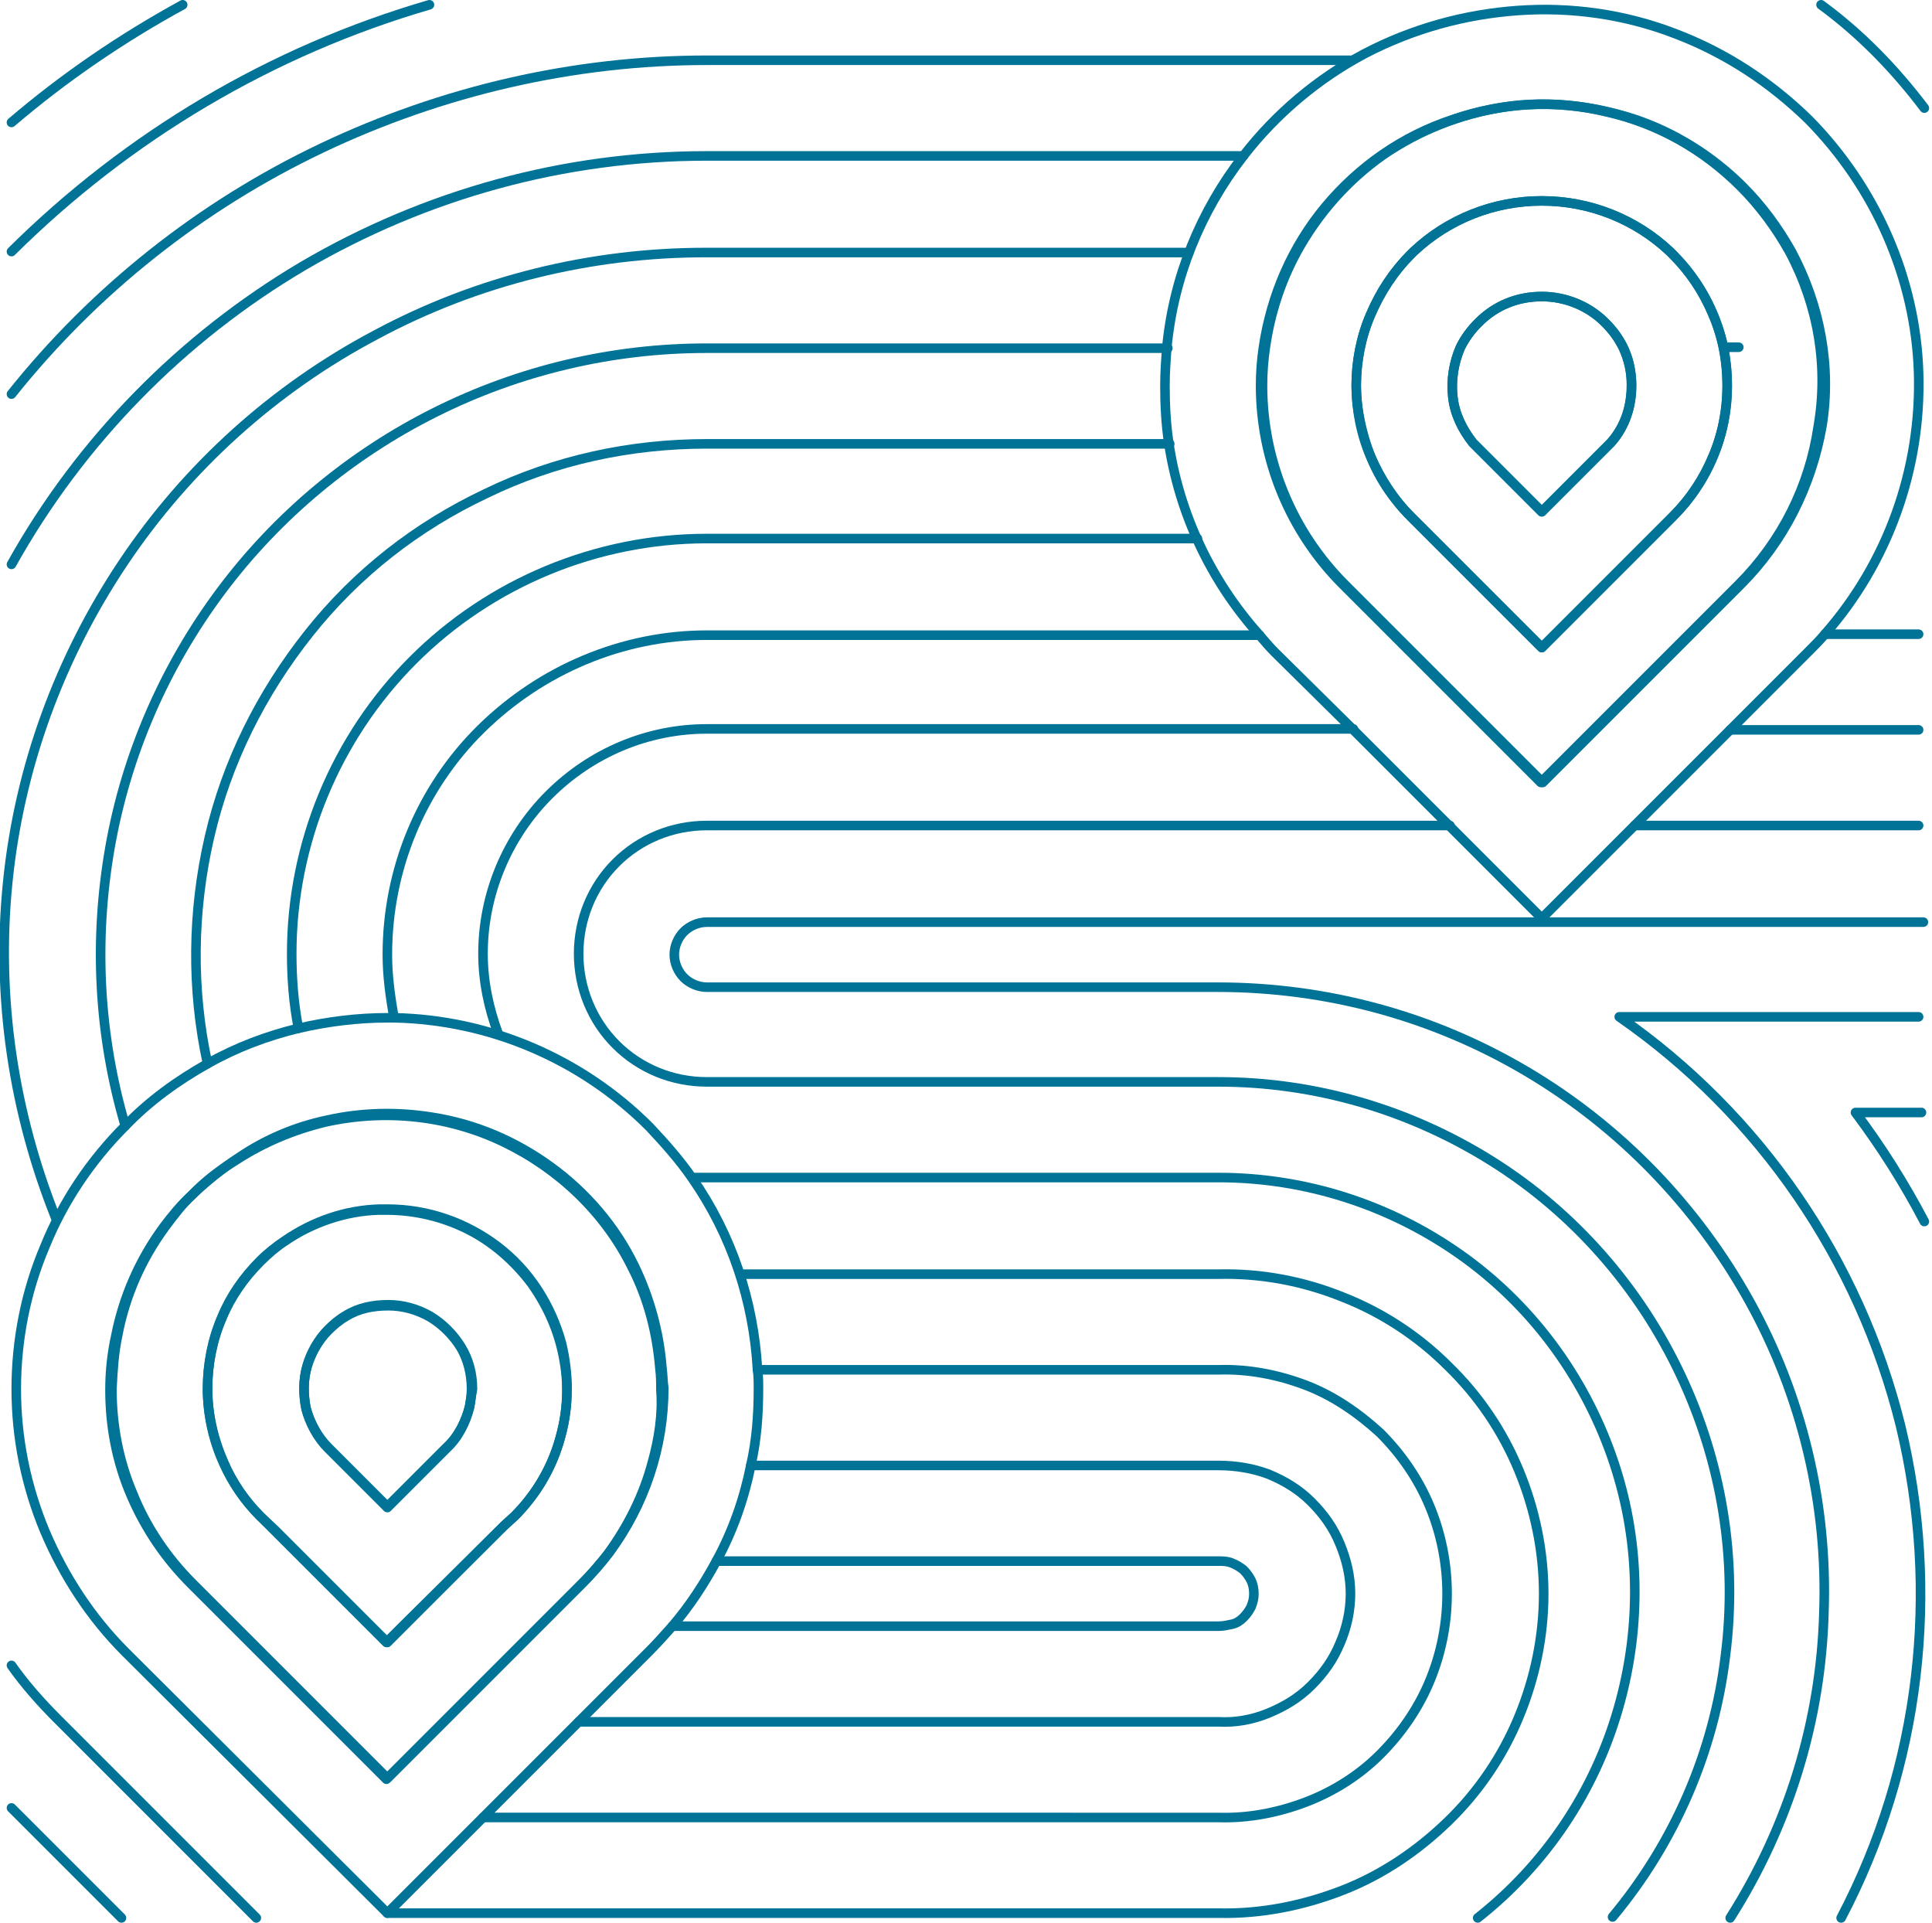 <?xml version="1.0" encoding="UTF-8"?>
<!-- Generator: Adobe Illustrator 27.5.0, SVG Export Plug-In . SVG Version: 6.00 Build 0)  -->
<svg xmlns="http://www.w3.org/2000/svg" xmlns:xlink="http://www.w3.org/1999/xlink" version="1.1" id="Layer_1" x="0px" y="0px" viewBox="0 0 202 201" style="enable-background:new 0 0 202 201;" xml:space="preserve">
<style type="text/css">
	.st0{clip-path:url(#SVGID_00000114065205378925385450000014138364560789546418_);}
	.st1{fill:none;stroke:#007396;stroke-linecap:round;stroke-linejoin:round;}
</style>
<g>
	<defs>
		<rect id="SVGID_1_" width="201.7" height="201"></rect>
	</defs>
	<clipPath id="SVGID_00000127743139158856349190000011073368535155758758_">
		<use xlink:href="#SVGID_1_" style="overflow:visible;"></use>
	</clipPath>
	<g style="clip-path:url(#SVGID_00000127743139158856349190000011073368535155758758_);">
		<path class="st1" d="M19.1,0.5C12.7,4,6.7,8.1,1.2,12.8"></path>
		<path class="st1" d="M1.2,26.3c12.2-12.1,27.2-21,43.7-25.8"></path>
		<path class="st1" d="M1.2,41.2C9.9,30.3,21,21.5,33.6,15.5c12.6-6,26.4-9.2,40.3-9.2h67.5"></path>
		<path class="st1" d="M1.2,59C8.4,46.1,19,35.3,31.7,27.8c12.8-7.5,27.3-11.5,42.2-11.5H130"></path>
		<path class="st1" d="M201.2,127.7c-2.1-4-4.5-7.8-7.2-11.4h6.9"></path>
		<path class="st1" d="M5.9,127.5c-4.5-11.2-6.3-23.2-5.1-35.2c1.2-12,5.4-23.5,12.1-33.5c6.7-10,15.8-18.2,26.4-23.8    c10.6-5.7,22.5-8.6,34.5-8.6h50.5"></path>
		<path class="st1" d="M192.5,200.5c8.3-15.8,10.4-34.1,6.2-51.5c-4.3-17.3-14.7-32.5-29.4-42.7h31.3"></path>
		<path class="st1" d="M181.8,36.3h-1.6"></path>
		<path class="st1" d="M74.9,163.2h52.5c0.5,0,0.9,0,1.4,0.2s0.8,0.4,1.2,0.7c0.3,0.3,0.6,0.7,0.8,1.1c0.2,0.4,0.3,0.9,0.3,1.4    c0,0.5-0.1,0.9-0.3,1.4c-0.2,0.4-0.5,0.8-0.8,1.1c-0.3,0.3-0.7,0.6-1.2,0.7s-0.9,0.2-1.4,0.2H70.3"></path>
		<path class="st1" d="M13.1,117.7c-2.8-9.5-3.3-19.4-1.6-29.1c1.7-9.7,5.7-18.9,11.6-26.8s13.6-14.3,22.4-18.7    c8.8-4.4,18.5-6.7,28.4-6.7h48.2"></path>
		<path class="st1" d="M180.9,200.5c6.1-9.6,9.5-20.6,9.8-32c0.4-11.3-2.3-22.6-7.8-32.5c-5.5-9.9-13.5-18.2-23.3-24    c-9.8-5.8-20.9-8.8-32.3-8.8H73.9c-0.9,0-1.8-0.4-2.4-1c-0.6-0.6-1-1.5-1-2.4c0-0.9,0.4-1.8,1-2.4c0.6-0.6,1.5-1,2.4-1h127.2"></path>
		<path class="st1" d="M78.5,153.2h48.9c1.8,0,3.6,0.3,5.2,0.9c1.7,0.7,3.2,1.6,4.5,2.9c1.3,1.3,2.3,2.7,3,4.4    c0.7,1.7,1.1,3.4,1.1,5.2s-0.4,3.6-1.1,5.2c-0.7,1.7-1.7,3.1-3,4.4c-1.3,1.3-2.8,2.2-4.5,2.9c-1.7,0.7-3.5,1-5.2,0.9H60.5"></path>
		<path class="st1" d="M21.7,111.2c-1.7-7.8-1.6-15.9,0.2-23.7c1.8-7.8,5.4-15,10.4-21.3S43.6,55,50.8,51.6    c7.2-3.5,15.1-5.2,23.1-5.2h48.4"></path>
		<path class="st1" d="M200.6,86.3h-29.7"></path>
		<path class="st1" d="M151.6,86.3H73.9c-3.6,0-7,1.4-9.5,3.9c-2.5,2.5-3.9,5.9-3.9,9.5c0,3.6,1.4,7,3.9,9.5    c2.5,2.5,5.9,3.9,9.5,3.9h53.5c10.1,0,20,2.9,28.6,8.3c8.6,5.4,15.4,13.2,19.7,22.3s6,19.3,4.7,29.4c-1.2,10-5.3,19.5-11.8,27.3"></path>
		<path class="st1" d="M79.2,143.2h48.2c3.1-0.1,6.2,0.5,9.1,1.6c2.9,1.1,5.5,2.9,7.8,5c2.2,2.2,4,4.8,5.2,7.7    c1.2,2.9,1.8,6,1.8,9.1c0,3.1-0.6,6.2-1.8,9.1c-1.2,2.9-3,5.5-5.2,7.7c-2.2,2.2-4.9,3.9-7.8,5c-2.9,1.1-6,1.7-9.1,1.6H50.5"></path>
		<path class="st1" d="M31.2,107.5c-0.5-2.6-0.7-5.2-0.7-7.8c0-11.5,4.6-22.6,12.7-30.7c8.1-8.1,19.2-12.7,30.7-12.7h51.3"></path>
		<path class="st1" d="M200.6,76.3h-19.7"></path>
		<path class="st1" d="M72.4,123.1c0.5,0,1,0,1.5,0h53.5c9,0,17.8,2.8,25.2,8c7.4,5.2,12.9,12.6,15.9,21.1c3,8.5,3.2,17.7,0.7,26.4    c-2.5,8.7-7.6,16.3-14.7,21.9"></path>
		<path class="st1" d="M52.1,108.1c-1-2.7-1.6-5.5-1.6-8.4c0-6.2,2.5-12.2,6.9-16.6s10.3-6.9,16.5-6.9h67.6"></path>
		<path class="st1" d="M200.6,66.3h-9.8"></path>
		<path class="st1" d="M77.4,133.2h50c4.4-0.1,8.8,0.7,13,2.4c4.1,1.6,7.9,4.1,11,7.2c3.2,3.1,5.7,6.8,7.4,10.9    c1.7,4.1,2.6,8.5,2.6,12.9c0,4.4-0.9,8.8-2.6,12.9c-1.7,4.1-4.2,7.8-7.4,10.9c-3.2,3.1-6.9,5.6-11,7.2c-4.1,1.6-8.5,2.5-13,2.4    H40.5"></path>
		<path class="st1" d="M41.2,106.4c-0.4-2.2-0.7-4.4-0.7-6.6c0-8.9,3.5-17.4,9.8-23.6s14.8-9.8,23.6-9.8h57.8"></path>
		<path class="st1" d="M190.4,0.5c4.1,3,7.7,6.7,10.8,10.8"></path>
		<path class="st1" d="M189.1,12.5c-4-3.9-8.7-7-14-9c-5.2-2-10.8-2.8-16.4-2.4c-5.6,0.4-11,1.9-16,4.5c-4.9,2.6-9.3,6.3-12.7,10.7    c-4.5,5.8-7.3,12.7-8,20c-0.1,1.3-0.2,2.7-0.2,4c0,2,0.1,4,0.4,6c1.1,7.4,4.4,14.4,9.4,20c0.6,0.7,1.1,1.3,1.7,1.9l8.2,8.1l10,10    l9.7,9.7l9.7-9.7l10-10l8.2-8.2c0.6-0.6,1.2-1.2,1.7-1.8c6.6-7.5,10.1-17.3,9.8-27.3C200.3,29.1,196.1,19.6,189.1,12.5L189.1,12.5    z M182,61.1l-5.2,5.2l-10,10l-5.5,5.5l-5.5-5.5l-10-10l-5.2-5.2c-5.5-5.5-8.6-13-8.6-20.8c0-1.3,0.1-2.7,0.3-4    c0.5-3.5,1.6-6.9,3.3-10c2.2-4,5.3-7.5,9-10.1c3.8-2.6,8.1-4.3,12.6-5c4.5-0.7,9.1-0.2,13.5,1.2c4.3,1.4,8.3,3.9,11.5,7.1    c2,2,3.7,4.3,5.1,6.8c3,5.6,4.2,12,3.2,18.2C189.4,50.8,186.5,56.6,182,61.1L182,61.1z"></path>
		<path class="st1" d="M187.1,26.3c-1.4-2.5-3.1-4.8-5.1-6.8c-3.9-3.9-8.7-6.6-14-7.8c-5.3-1.3-10.9-1-16.1,0.8    c-5.2,1.7-9.8,4.9-13.3,9.1c-3.5,4.2-5.7,9.3-6.5,14.7c-0.2,1.3-0.3,2.7-0.3,4c0,7.8,3.1,15.3,8.6,20.8l5.2,5.2l10,10l5.5,5.5    l5.5-5.5l10-10l5.2-5.2c4.5-4.5,7.4-10.3,8.3-16.5C191.2,38.3,190.1,31.9,187.1,26.3L187.1,26.3z M174.9,54l-13.7,13.7l-1.4-1.4    L147.5,54c-2.2-2.2-3.8-4.8-4.7-7.7c-0.6-1.9-1-4-1-6c0-2.5,0.5-5.1,1.5-7.4c1-2.3,2.4-4.5,4.2-6.3c0.1-0.1,0.2-0.2,0.3-0.3    c3.6-3.4,8.4-5.3,13.4-5.3s9.8,1.9,13.4,5.3l0.3,0.3c1.8,1.8,3.2,3.9,4.2,6.3c1,2.3,1.5,4.9,1.5,7.4c0,2.5-0.5,5.1-1.5,7.4    C178.1,50.1,176.7,52.2,174.9,54L174.9,54z"></path>
		<path class="st1" d="M180.2,36.3c-0.8-3.7-2.6-7-5.3-9.7l-0.3-0.3c-3.6-3.4-8.4-5.3-13.4-5.3s-9.8,1.9-13.4,5.3    c-0.1,0.1-0.2,0.2-0.3,0.3c-1.8,1.8-3.2,3.9-4.2,6.3c-1,2.3-1.5,4.9-1.5,7.4c0,2.5,0.5,5.1,1.5,7.4c1,2.3,2.4,4.5,4.2,6.3    l12.3,12.3l1.4,1.4L174.9,54c2.3-2.3,4-5.1,4.9-8.2C180.7,42.8,180.8,39.5,180.2,36.3z M168.4,46.3c-0.2,0.2-0.4,0.4-0.6,0.6    l-6.6,6.6l-6.6-6.6c-0.2-0.2-0.4-0.4-0.6-0.6c-1.1-1.4-1.9-3-2.1-4.8s0.1-3.6,0.8-5.2c0.5-1,1.1-1.8,1.9-2.6    c1.8-1.8,4.1-2.7,6.6-2.7s4.9,1,6.6,2.7c0.8,0.8,1.4,1.6,1.9,2.6c0.8,1.6,1,3.4,0.8,5.2C170.3,43.3,169.6,45,168.4,46.3    L168.4,46.3z"></path>
		<path class="st1" d="M170.6,40.3c0,2.2-0.7,4.3-2.2,6c-0.2,0.2-0.4,0.4-0.6,0.6l-6.6,6.6l-6.6-6.6c-0.2-0.2-0.4-0.4-0.6-0.6    c-1.1-1.4-1.9-3-2.1-4.8c-0.2-1.8,0.1-3.6,0.8-5.2c0.5-1,1.1-1.8,1.9-2.6c1.8-1.8,4.1-2.7,6.6-2.7s4.9,1,6.6,2.7    c0.8,0.8,1.4,1.6,1.9,2.6C170.3,37.6,170.6,39,170.6,40.3L170.6,40.3z"></path>
		<path class="st1" d="M12.7,200.5L1.2,189"></path>
		<path class="st1" d="M26.8,200.5L6,179.7c-1.7-1.7-3.4-3.6-4.8-5.6"></path>
		<path class="st1" d="M79.2,143.2c-0.4-7.2-2.7-14.1-6.8-20c-1.3-1.9-2.9-3.7-4.5-5.4c-7.1-7.1-16.7-11.2-26.7-11.4h-0.7    c-3.1,0-6.3,0.4-9.3,1.1c-3.3,0.8-6.5,2-9.5,3.7c-3.2,1.8-6.1,3.9-8.6,6.5l0,0c-3.6,3.6-6.5,7.9-8.4,12.6c-2,4.7-3,9.8-3,14.9    c0,5.1,1,10.1,3,14.9c2,4.7,4.8,9,8.4,12.6L40.5,200l20-20l7.4-7.4c0.8-0.8,1.6-1.7,2.4-2.6c1.8-2.1,3.3-4.4,4.6-6.8    c1.7-3.1,2.9-6.5,3.6-10c0.6-2.6,0.8-5.3,0.8-8C79.3,144.5,79.3,143.8,79.2,143.2z M68.2,152.9c-0.9,3.4-2.5,6.6-4.6,9.5    c-0.8,1.1-1.8,2.2-2.8,3.2l-4.5,4.5l-10,10l-5.9,5.9l-5.9-5.9l-10-10l-4.5-4.5c-2.7-2.7-4.8-5.8-6.3-9.3s-2.2-7.2-2.2-11    c0-1.9,0.2-3.8,0.6-5.6c0.8-4.1,2.5-8,5-11.4c0.9-1.2,1.8-2.3,2.9-3.3c1.4-1.5,3-2.7,4.8-3.8c2.8-1.8,5.9-3.1,9.2-3.9    c6.3-1.4,12.9-0.7,18.7,2.1c5.8,2.8,10.6,7.4,13.4,13.1c1.7,3.3,2.6,6.9,2.9,10.6c0.1,0.7,0.1,1.5,0.1,2.2    C69.3,147.8,68.9,150.4,68.2,152.9L68.2,152.9z"></path>
		<path class="st1" d="M69.2,142.9c-0.3-3.7-1.3-7.3-2.9-10.6c-2-4.1-5-7.6-8.7-10.3c-3.7-2.7-7.9-4.5-12.4-5.2    c-3.7-0.6-7.4-0.5-11,0.3c-3.3,0.7-6.4,2-9.2,3.9c-1.7,1.1-3.3,2.4-4.8,3.8c-1.1,1-2,2.2-2.9,3.4c-2.5,3.4-4.2,7.2-5,11.4    c-0.4,1.9-0.5,3.7-0.6,5.6c0,3.8,0.7,7.5,2.2,11c1.4,3.5,3.6,6.7,6.2,9.3l4.5,4.5l10,10l5.9,5.9l5.9-5.9l10-10l4.5-4.5    c1-1,1.9-2.1,2.8-3.2c3.7-5,5.7-11,5.7-17.2C69.3,144.4,69.3,143.7,69.2,142.9z M58.4,150.9c-0.9,2.9-2.5,5.5-4.6,7.6l-1.1,1    L42.2,170l-1.7,1.7l-1.7-1.7l-10-10l-1.6-1.5c-1.6-1.6-2.9-3.5-3.8-5.5l0,0c-1.1-2.4-1.7-5.1-1.7-7.8c0-2.5,0.5-5.1,1.5-7.4    c0.9-2.2,2.3-4.2,4-5.9c0.8-0.8,1.6-1.5,2.5-2.1c2.9-2,6.4-3.2,9.9-3.3h0.8c3,0,5.9,0.7,8.5,2c2.6,1.3,4.9,3.3,6.7,5.7    c1.7,2.4,2.9,5.1,3.4,8.1C59.5,145.1,59.3,148.1,58.4,150.9L58.4,150.9z"></path>
		<path class="st1" d="M58.7,140.4c-1.1-4-3.4-7.6-6.7-10.1c-3.3-2.5-7.3-3.9-11.5-3.9h-0.8c-3.6,0.1-7,1.3-9.9,3.3    c-0.9,0.6-1.8,1.3-2.6,2.1c-1.7,1.7-3.1,3.7-4,5.9c-1,2.3-1.5,4.9-1.5,7.4c0,2.7,0.6,5.3,1.7,7.8c0.9,2.1,2.2,4,3.8,5.6l1.5,1.5    l10,10l1.7,1.7l1.7-1.7l10.6-10.5l1.1-1c2.3-2.3,4-5.2,4.8-8.3C59.5,147,59.5,143.7,58.7,140.4L58.7,140.4z M49.1,147    c-0.4,1.6-1.2,3.2-2.4,4.3l-3.7,3.7l-2.5,2.5l-6.2-6.2c-1.1-1.1-1.9-2.6-2.3-4.1c-0.3-1.5-0.3-3,0.1-4.4c0.4-1.4,1.2-2.8,2.2-3.8    c0.6-0.6,1.2-1.1,1.9-1.5c1.3-0.8,2.8-1.1,4.4-1.1c1.5,0,3,0.4,4.4,1.2c1.3,0.8,2.4,1.9,3.2,3.2c0.8,1.3,1.2,2.8,1.2,4.4    C49.3,145.8,49.2,146.4,49.1,147L49.1,147z"></path>
		<path class="st1" d="M49.3,145.2c0,0.6-0.1,1.3-0.2,1.9c-0.4,1.6-1.2,3.2-2.4,4.3l-3.7,3.7l-2.5,2.5l-6.2-6.2    c-1.1-1.1-1.9-2.6-2.3-4.1l0,0c-0.3-1.5-0.3-3,0.1-4.4c0.4-1.4,1.2-2.8,2.2-3.8c0.6-0.6,1.2-1.1,1.9-1.5c1.3-0.8,2.8-1.1,4.4-1.1    c1.5,0,3,0.4,4.4,1.2c1.3,0.8,2.4,1.9,3.2,3.2C48.9,142.1,49.3,143.6,49.3,145.2L49.3,145.2z"></path>
	</g>
</g>
</svg>
